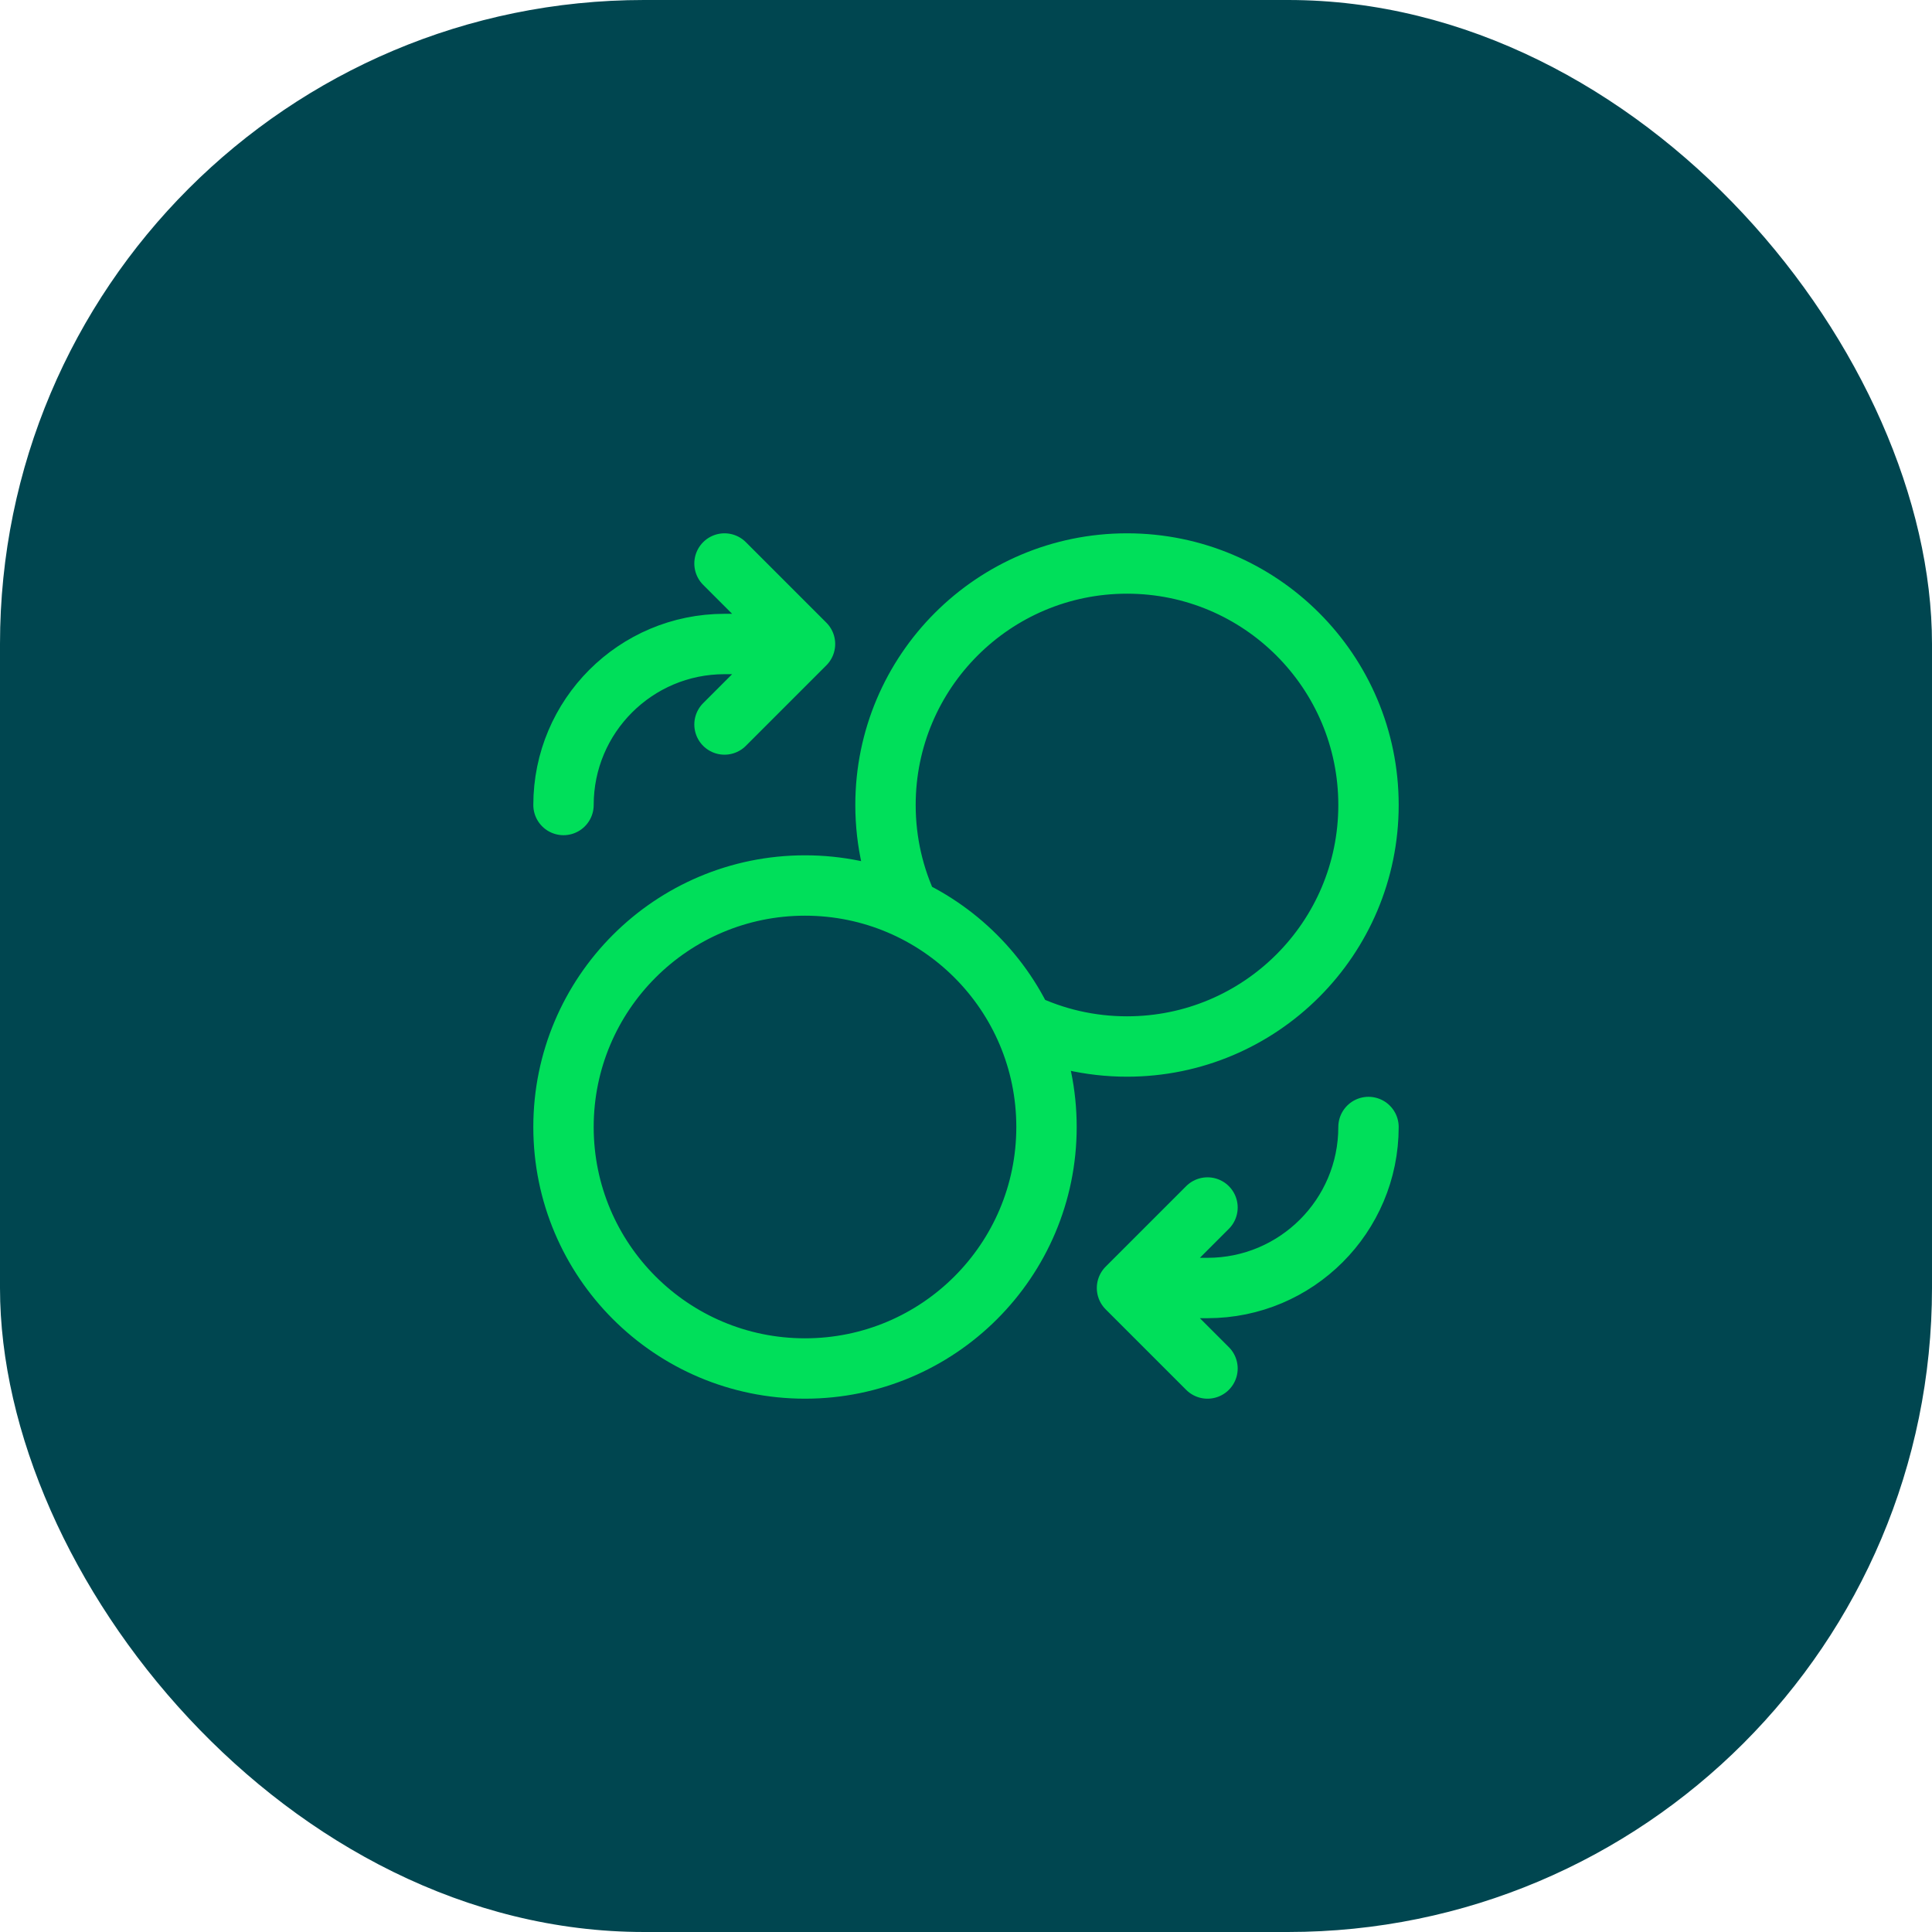 <svg width="48" height="48" viewBox="0 0 48 48" fill="none" xmlns="http://www.w3.org/2000/svg">
<rect width="48" height="48" rx="16" fill="#004650"/>
<path d="M18 18L20 16M20 16L18 14M20 16H18C15.791 16 14 17.791 14 20M30 30L28 32M28 32L30 34M28 32H30C32.209 32 34 30.209 34 28M25.417 25.417C26.199 25.791 27.075 26 28 26C31.314 26 34 23.314 34 20C34 16.686 31.314 14 28 14C24.686 14 22 16.686 22 20C22 20.925 22.209 21.801 22.583 22.583M26 28C26 31.314 23.314 34 20 34C16.686 34 14 31.314 14 28C14 24.686 16.686 22 20 22C23.314 22 26 24.686 26 28Z" stroke="#00DF5A" stroke-width="1.5" stroke-linecap="round" stroke-linejoin="round"/>
</svg>
